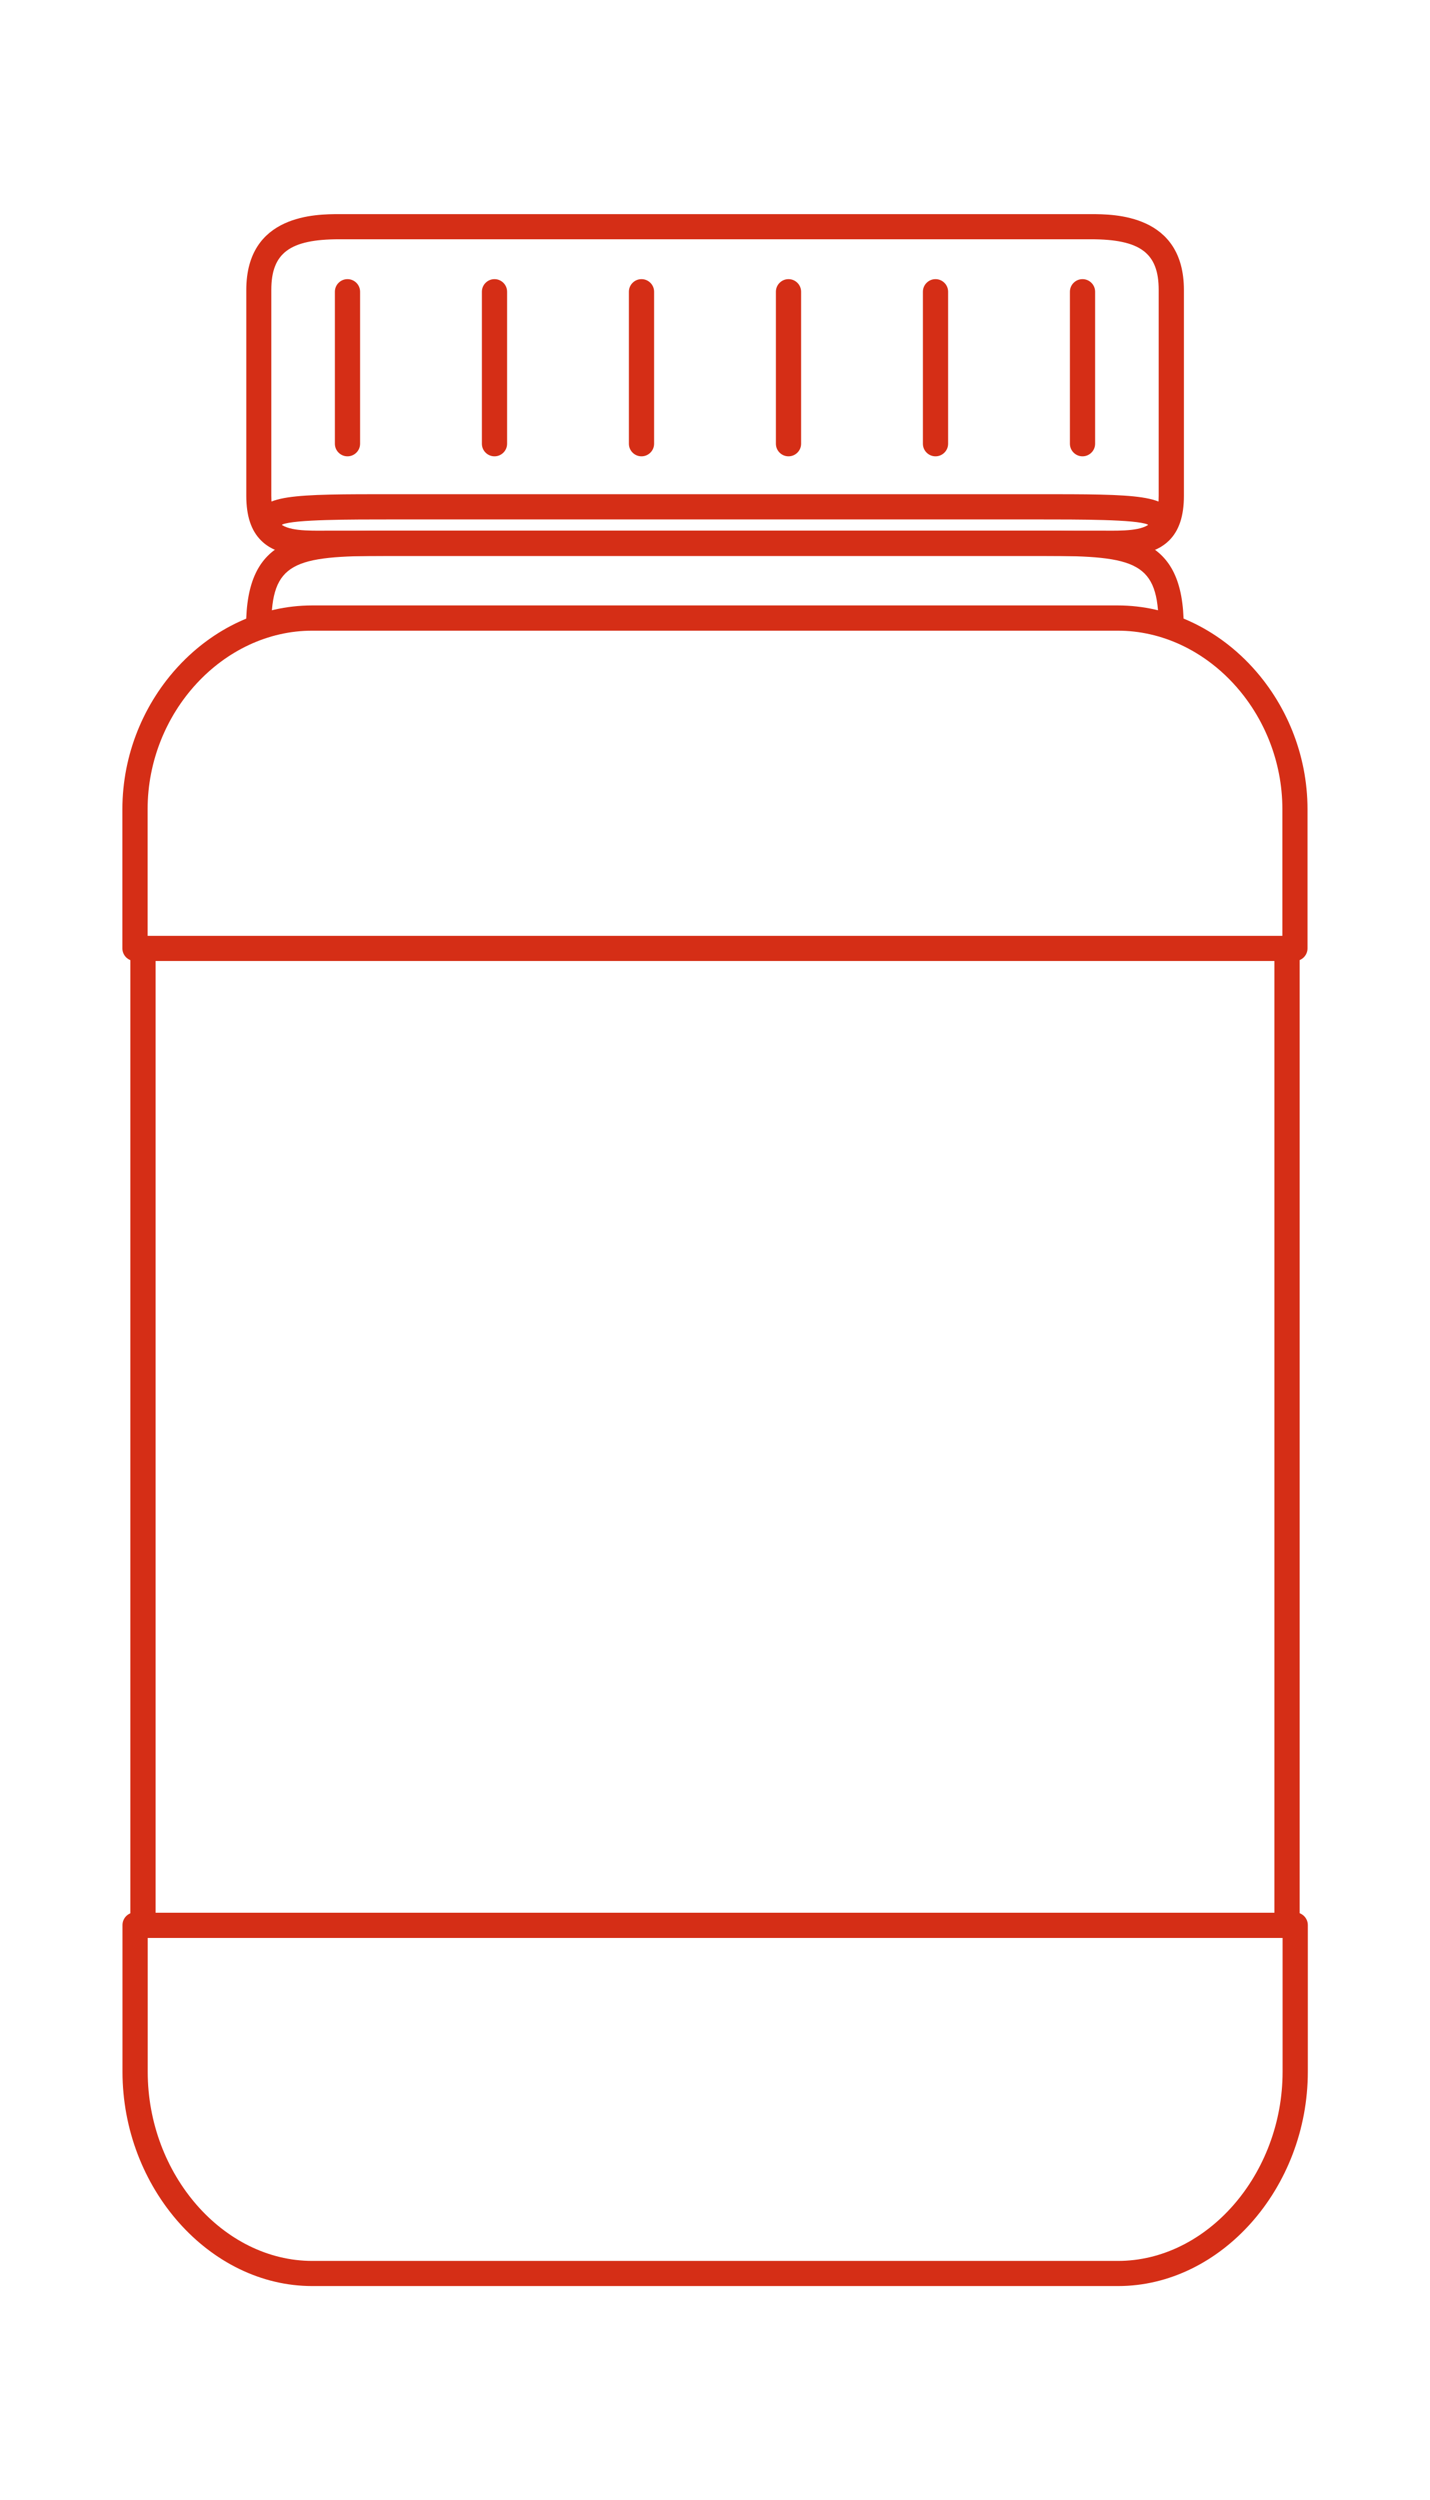 <?xml version="1.0" encoding="UTF-8"?> <svg xmlns="http://www.w3.org/2000/svg" id="uuid-e50babd9-b931-4d5f-b6d5-2e052e7ab59d" viewBox="0 0 14.173 24.765"><path d="M11.608,6.331c-.069,0-.125-.056-.125-.125,0-.635-.215-.7-1.135-.7H3.824c-.92,0-1.135.064-1.135.7,0,.069-.056.125-.125.125s-.125-.056-.125-.125c0-.903.526-.949,1.384-.949h6.525c.858,0,1.384.046,1.384.949,0,.069-.056.125-.125.125Z" fill="#d52e16"></path><path d="M12.756,19.196H1.417c-.069,0-.125-.056-.125-.125v-9.676c0-.069.056-.125.125-.125h11.339c.069,0,.125.056.125.125v9.676c0,.069-.056.125-.125.125ZM1.542,18.946h11.089v-9.427H1.542v9.427Z" fill="#d52e16"></path><path d="M11.078,22.644H3.095c-1.02,0-1.881-.972-1.881-2.123v-1.453c0-.069.056-.125.125-.125s.125.056.125.125v1.453c0,1.016.747,1.874,1.632,1.874h7.984c.884,0,1.632-.858,1.632-1.874v-1.453c0-.069.056-.125.125-.125s.125.056.125.125v1.453c0,1.151-.861,2.123-1.881,2.123Z" fill="#d52e16"></path><path d="M12.835,9.519c-.069,0-.125-.056-.125-.125v-1.378c0-.959-.747-1.769-1.632-1.769H3.095c-.884,0-1.632.81-1.632,1.769v1.378c0,.069-.056.125-.125.125s-.125-.056-.125-.125v-1.378c0-1.094.861-2.019,1.881-2.019h7.984c1.02,0,1.881.925,1.881,2.019v1.378c0,.069-.056.125-.125.125Z" fill="#d52e16"></path><path d="M11.011,5.507c-.032,0-.064,0-.096,0h-.104s-7.553,0-7.553,0c-.264.002-.512.005-.67-.153-.099-.098-.147-.243-.147-.443v-2.038c0-.752.694-.752.922-.752h7.449c.228,0,.922,0,.922.752v2.038c0,.2-.048.345-.147.443-.139.138-.348.153-.575.153ZM3.362,5.256h7.555c.218.002.408.004.493-.08.05-.049.074-.136.074-.266v-2.038c0-.366-.182-.502-.673-.502H3.362c-.49,0-.673.136-.673.502v2.038c0,.13.024.217.074.266.085.084.273.082.493.08h.107Z" fill="#d52e16"></path><path d="M4.901,4.52c-.069,0-.125-.056-.125-.125v-1.505c0-.069.056-.125.125-.125s.125.056.125.125v1.505c0,.069-.056.125-.125.125Z" fill="#d52e16"></path><path d="M6.358,4.52c-.069,0-.125-.056-.125-.125v-1.505c0-.069.056-.125.125-.125s.125.056.125.125v1.505c0,.069-.056.125-.125.125Z" fill="#d52e16"></path><path d="M7.815,4.52c-.069,0-.125-.056-.125-.125v-1.505c0-.069.056-.125.125-.125s.125.056.125.125v1.505c0,.069-.056.125-.125.125Z" fill="#d52e16"></path><path d="M9.272,4.52c-.069,0-.125-.056-.125-.125v-1.505c0-.069.056-.125.125-.125s.125.056.125.125v1.505c0,.069-.056.125-.125.125Z" fill="#d52e16"></path><path d="M10.729,4.52c-.069,0-.125-.056-.125-.125v-1.505c0-.069.056-.125.125-.125s.125.056.125.125v1.505c0,.069-.056.125-.125.125Z" fill="#d52e16"></path><path d="M3.444,4.52c-.069,0-.125-.056-.125-.125v-1.505c0-.069.056-.125.125-.125s.125.056.125.125v1.505c0,.069-.056.125-.125.125Z" fill="#d52e16"></path><path d="M11.493,5.28c-.055,0-.102-.036-.118-.085-.123-.05-.667-.05-1.109-.05H3.907c-.442,0-.986,0-1.109.05-.017.049-.063.085-.118.085-.069,0-.125-.056-.125-.125,0-.26.341-.26,1.352-.26h6.358c1.011,0,1.352,0,1.352.26,0,.069-.056.125-.125.125Z" fill="#d52e16"></path></svg> 